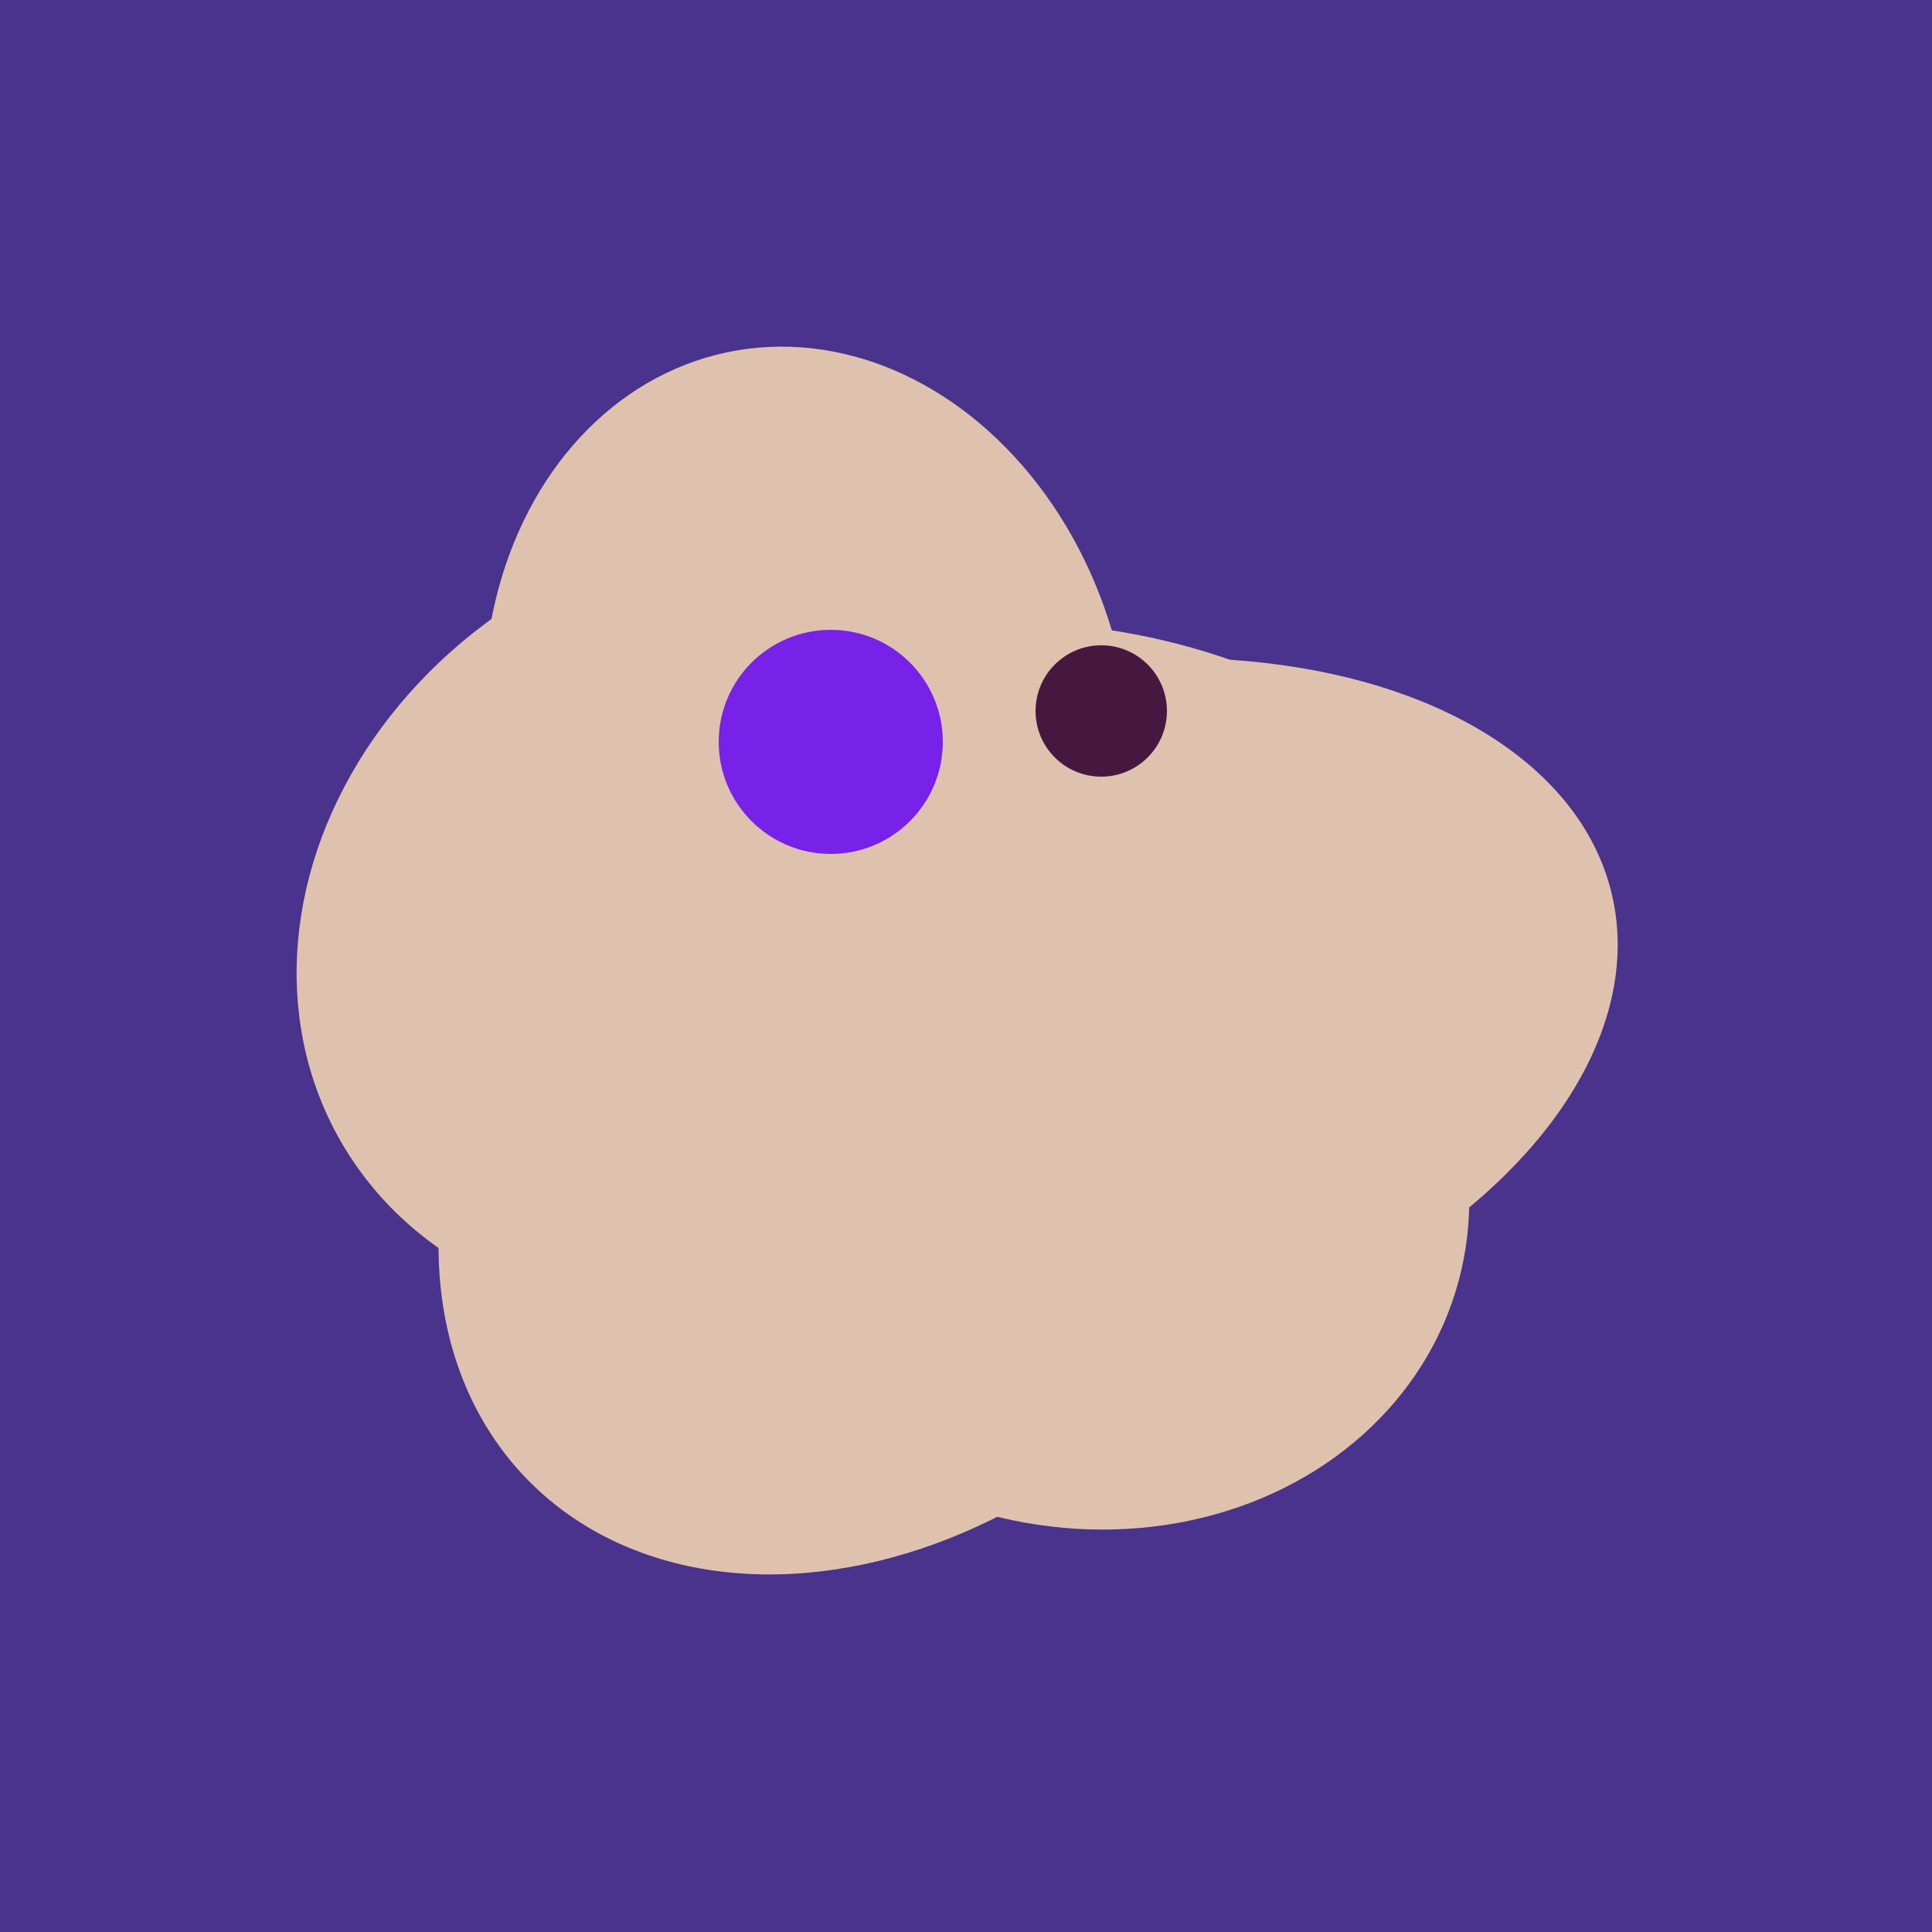 <svg width="500" height="500" xmlns="http://www.w3.org/2000/svg"><rect width="500" height="500" fill="#4a338c"/><ellipse cx="229" cy="293" rx="99" ry="129" transform="rotate(46, 229, 293)" fill="rgb(223,194,174)"/><ellipse cx="209" cy="190" rx="101" ry="83" transform="rotate(258, 209, 190)" fill="rgb(223,194,174)"/><ellipse cx="279" cy="305" rx="102" ry="90" transform="rotate(15, 279, 305)" fill="rgb(223,194,174)"/><ellipse cx="273" cy="265" rx="148" ry="91" transform="rotate(347, 273, 265)" fill="rgb(223,194,174)"/><ellipse cx="189" cy="238" rx="116" ry="99" transform="rotate(151, 189, 238)" fill="rgb(223,194,174)"/><ellipse cx="274" cy="244" rx="82" ry="120" transform="rotate(278, 274, 244)" fill="rgb(223,194,174)"/><circle cx="215" cy="192" r="29" fill="rgb(120,33,233)" /><circle cx="285" cy="184" r="17" fill="rgb(71,24,63)" /></svg>